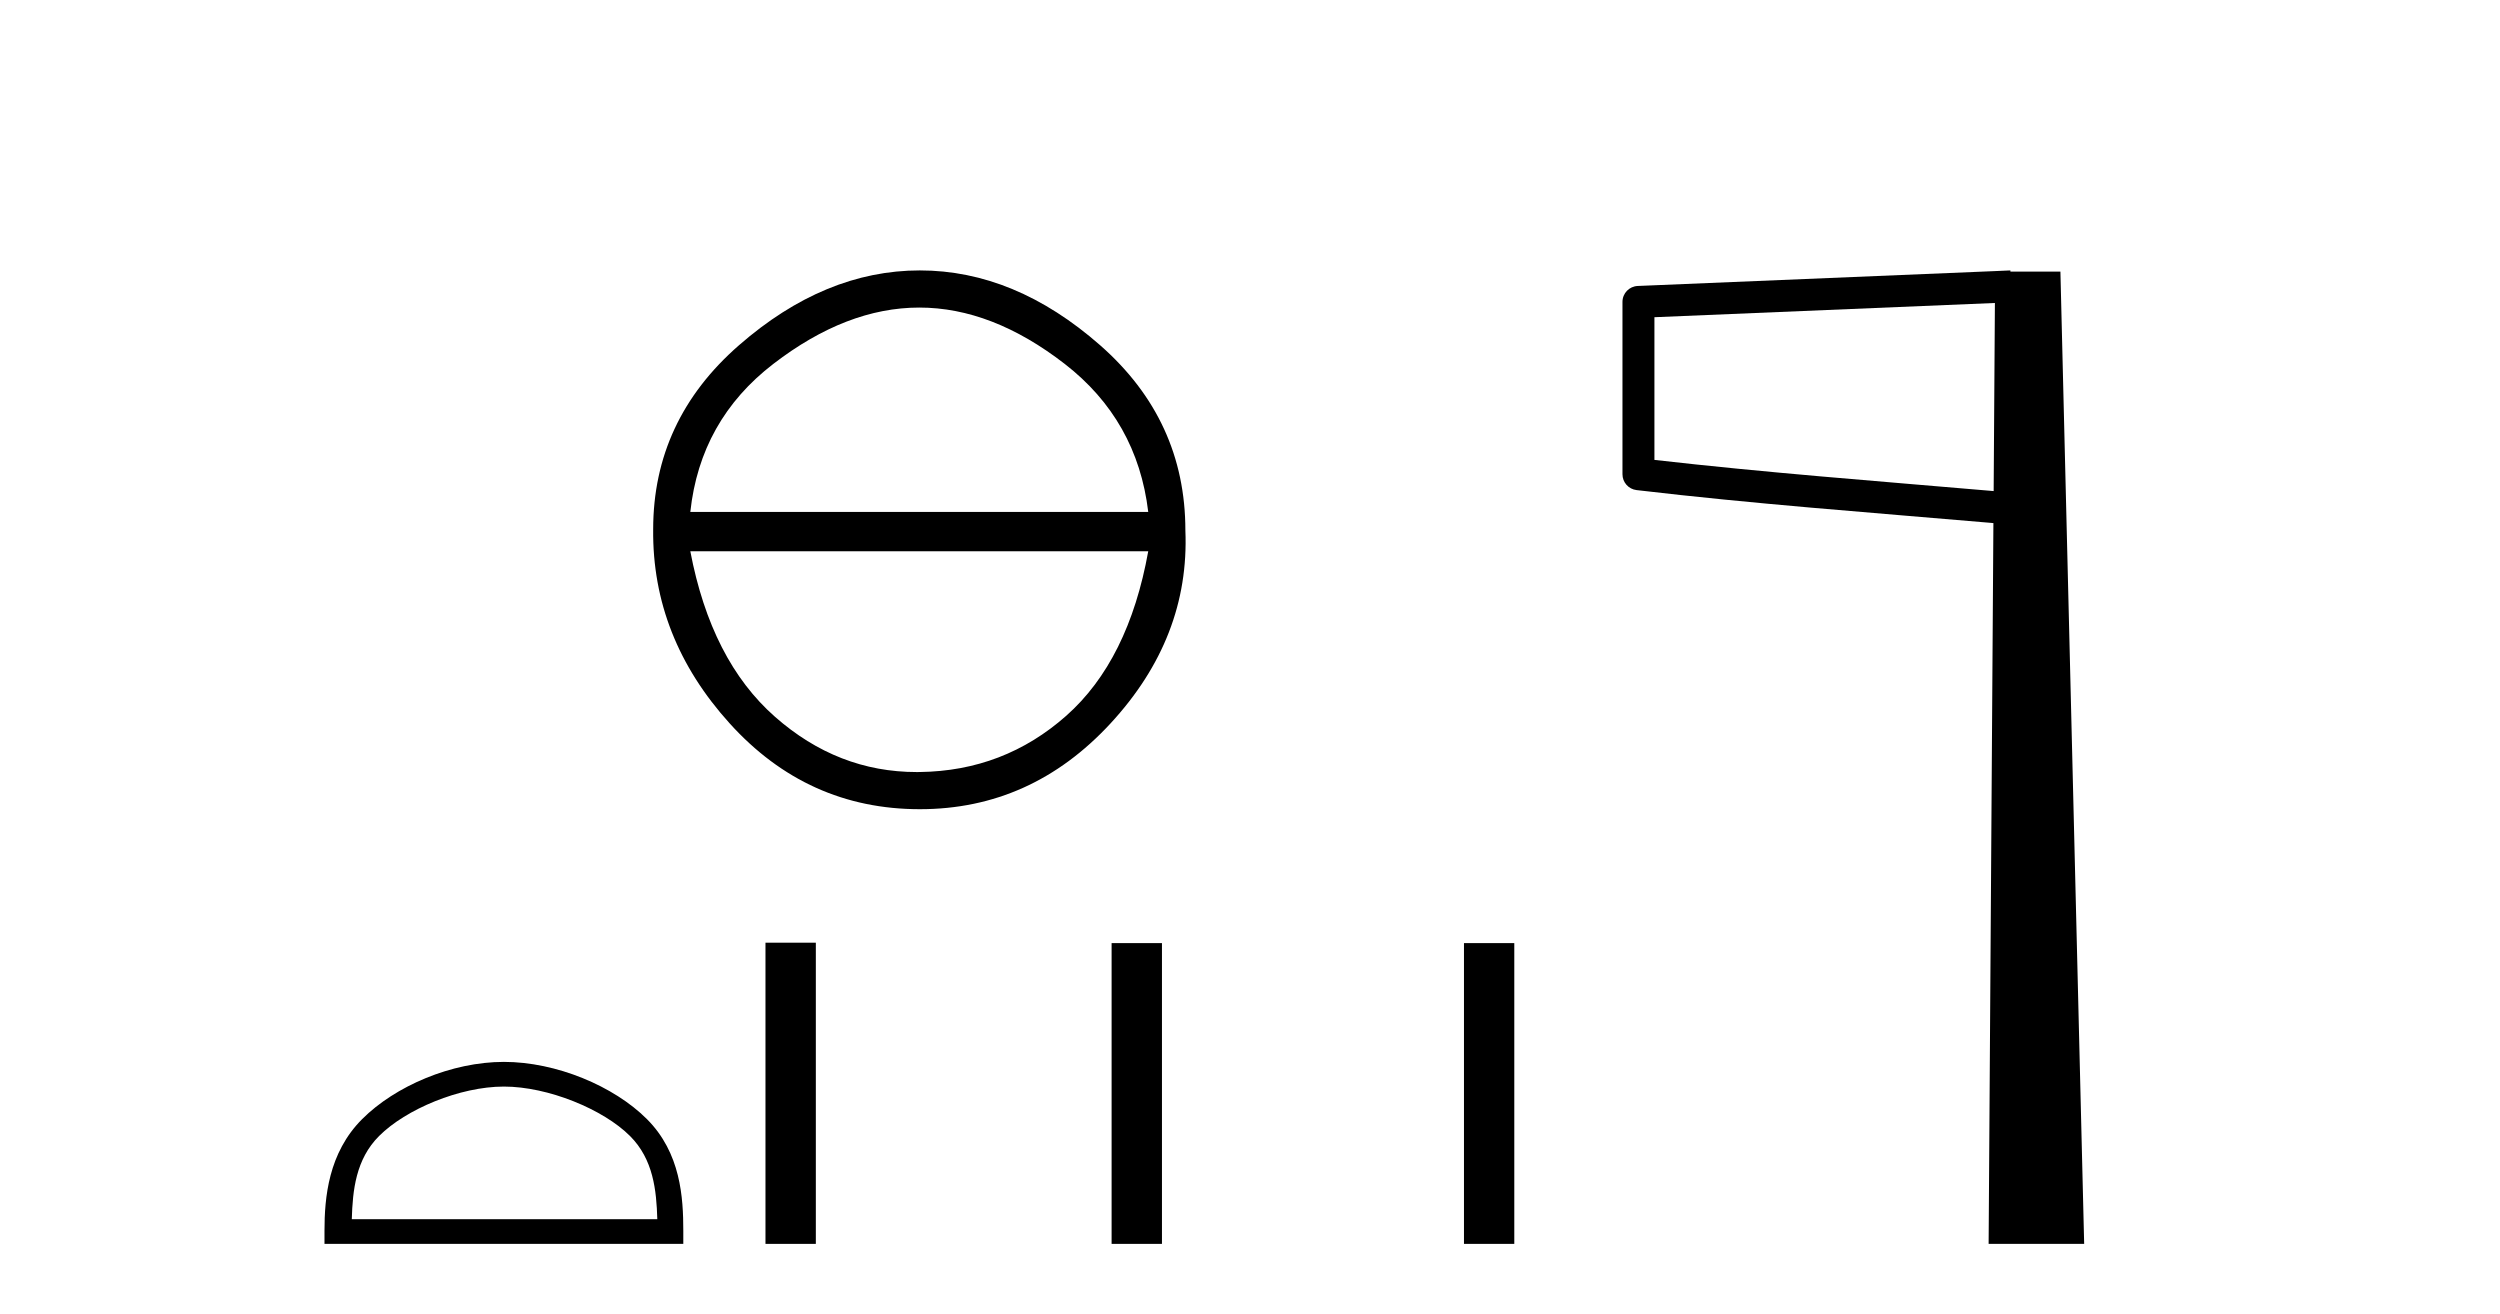<?xml version='1.0' encoding='UTF-8' standalone='yes'?><svg xmlns='http://www.w3.org/2000/svg' xmlns:xlink='http://www.w3.org/1999/xlink' width='78.0' height='41.0' ><path d='M 28.682 9.596 Q 30.949 9.596 33.217 11.352 Q 35.484 13.108 35.825 15.972 L 21.538 15.972 Q 21.845 13.108 24.13 11.352 Q 26.414 9.596 28.682 9.596 ZM 35.825 17.2 Q 35.211 20.609 33.268 22.331 Q 31.324 24.053 28.699 24.087 Q 28.651 24.088 28.603 24.088 Q 26.138 24.088 24.181 22.365 Q 22.186 20.609 21.538 17.2 ZM 28.699 8.437 Q 25.732 8.437 23.056 10.772 Q 20.379 13.108 20.379 16.518 Q 20.345 19.893 22.766 22.57 Q 25.187 25.247 28.699 25.247 Q 32.177 25.247 34.649 22.57 Q 37.121 19.893 36.984 16.552 Q 36.984 13.108 34.325 10.772 Q 31.665 8.437 28.699 8.437 Z' style='fill:#000000;stroke:none' /><path d='M 15.722 33.901 C 17.099 33.901 18.822 34.609 19.656 35.443 C 20.386 36.172 20.481 37.14 20.508 38.039 L 10.976 38.039 C 11.003 37.14 11.098 36.172 11.828 35.443 C 12.662 34.609 14.345 33.901 15.722 33.901 ZM 15.722 33.131 C 14.088 33.131 12.331 33.885 11.3 34.915 C 10.244 35.972 10.124 37.363 10.124 38.404 L 10.124 38.809 L 21.319 38.809 L 21.319 38.404 C 21.319 37.363 21.24 35.972 20.183 34.915 C 19.153 33.885 17.355 33.131 15.722 33.131 Z' style='fill:#000000;stroke:none' /><path d='M 23.883 29.412 L 23.883 38.809 L 25.454 38.809 L 25.454 29.412 ZM 34.682 29.425 L 34.682 38.809 L 36.253 38.809 L 36.253 29.425 ZM 45.676 29.425 L 45.676 38.809 L 47.246 38.809 L 47.246 29.425 Z' style='fill:#000000;stroke:none' /><path d='M 62.241 9.453 L 62.202 15.321 L 62.197 15.321 C 58.398 14.995 55.114 14.748 51.618 14.349 L 51.618 9.897 L 62.241 9.453 ZM 62.723 8.437 L 62.224 8.459 L 51.1 8.922 C 50.833 8.932 50.622 9.15 50.621 9.418 L 50.621 14.795 C 50.62 15.048 50.81 15.262 51.062 15.291 C 54.753 15.725 58.159 15.973 62.111 16.313 L 62.194 16.321 L 62.045 38.809 L 65.026 38.809 L 64.285 8.475 L 62.726 8.475 L 62.723 8.437 Z' style='fill:#000000;stroke:none' /></svg>